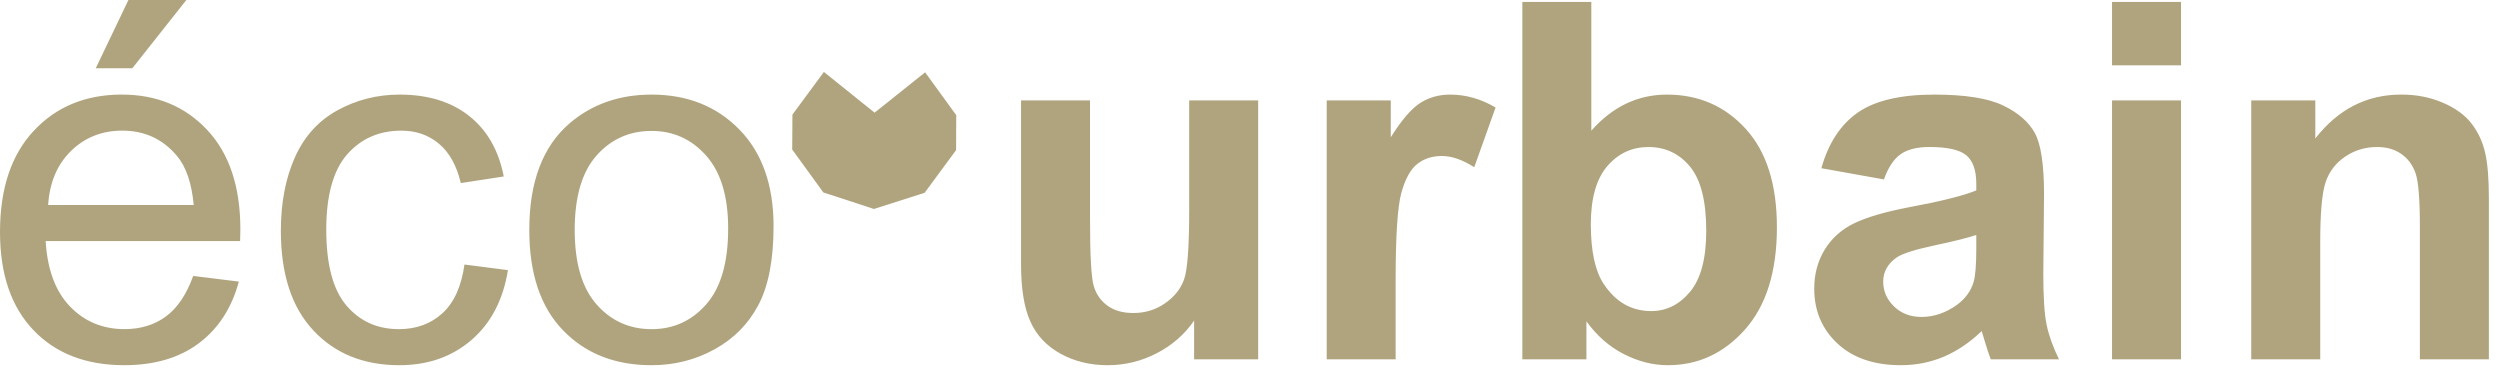<svg width="216" height="32" viewBox="0 0 216 32" fill="none" xmlns="http://www.w3.org/2000/svg">
<path d="M215.039 17.145C215.039 15.419 214.929 14.091 214.709 13.162C214.493 12.236 214.104 11.409 213.545 10.678C212.987 9.949 212.161 9.347 211.072 8.878C209.983 8.406 208.784 8.171 207.467 8.171C204.482 8.171 202.009 9.437 200.043 11.963V8.675H194.507V31.045H200.468V20.916C200.468 18.417 200.618 16.703 200.924 15.774C201.227 14.848 201.789 14.103 202.611 13.54C203.429 12.982 204.357 12.701 205.387 12.701C206.193 12.701 206.885 12.896 207.455 13.29C208.029 13.68 208.442 14.235 208.697 14.942C208.953 15.653 209.078 17.214 209.078 19.631V31.045H215.039V17.145ZM188.44 8.675H182.479V31.045H188.44V8.675ZM188.44 0.167H182.479V5.645H188.44V0.167ZM170.751 21.483C170.751 22.904 170.672 23.864 170.518 24.368C170.29 25.142 169.814 25.793 169.095 26.328C168.12 27.031 167.094 27.383 166.02 27.383C165.057 27.383 164.266 27.078 163.645 26.477C163.02 25.871 162.709 25.157 162.709 24.329C162.709 23.485 163.098 22.79 163.877 22.24C164.384 21.904 165.469 21.56 167.12 21.209C168.776 20.857 169.987 20.556 170.75 20.303V21.482L170.751 21.483ZM164.216 13.322C164.809 12.908 165.639 12.701 166.696 12.701C168.269 12.701 169.335 12.943 169.901 13.427C170.467 13.912 170.751 14.724 170.751 15.86V16.45C169.673 16.898 167.746 17.383 164.959 17.902C162.895 18.296 161.315 18.758 160.217 19.284C159.124 19.807 158.271 20.569 157.661 21.557C157.056 22.549 156.749 23.673 156.749 24.939C156.749 26.848 157.417 28.429 158.754 29.679C160.091 30.928 161.919 31.553 164.239 31.553C165.553 31.553 166.791 31.307 167.951 30.815C169.11 30.323 170.199 29.585 171.218 28.605C171.257 28.718 171.328 28.949 171.427 29.3C171.655 30.074 171.847 30.655 172.001 31.046H177.899C177.375 29.98 177.018 28.98 176.825 28.047C176.636 27.114 176.542 25.662 176.542 23.698L176.605 16.787C176.605 14.217 176.337 12.452 175.807 11.488C175.28 10.527 174.364 9.735 173.063 9.11C171.761 8.485 169.779 8.173 167.122 8.173C164.196 8.173 161.991 8.692 160.504 9.731C159.022 10.77 157.972 12.371 157.366 14.534L162.773 15.502C163.142 14.463 163.622 13.738 164.216 13.324M138.871 14.354C139.818 13.253 141.006 12.703 142.434 12.703C143.888 12.703 145.084 13.269 146.019 14.397C146.951 15.53 147.419 17.373 147.419 19.926C147.419 22.328 146.955 24.088 146.027 25.201C145.103 26.318 143.983 26.877 142.666 26.877C140.956 26.877 139.583 26.091 138.553 24.518C137.818 23.409 137.448 21.695 137.448 19.38C137.448 17.131 137.924 15.459 138.871 14.354ZM137.066 31.047V27.763C137.971 29.012 139.048 29.957 140.302 30.594C141.552 31.235 142.823 31.554 144.108 31.554C146.722 31.554 148.948 30.524 150.78 28.458C152.609 26.392 153.525 23.452 153.525 19.633C153.525 15.94 152.628 13.105 150.831 11.133C149.035 9.162 146.766 8.173 144.025 8.173C141.505 8.173 139.327 9.212 137.49 11.29V0.169H131.53V31.047H137.066L137.066 31.047ZM120.584 24.139C120.584 20.332 120.753 17.833 121.083 16.638C121.418 15.447 121.874 14.623 122.452 14.166C123.034 13.71 123.737 13.479 124.575 13.479C125.436 13.479 126.367 13.803 127.374 14.448L129.218 9.29C127.96 8.544 126.651 8.173 125.294 8.173C124.331 8.173 123.474 8.411 122.719 8.888C121.96 9.368 121.107 10.356 120.163 11.859V8.677H114.627V31.047H120.584V24.139ZM108.706 31.047V8.677H102.746V18.114C102.746 21.316 102.6 23.327 102.301 24.151C102.006 24.971 101.452 25.658 100.646 26.212C99.84 26.771 98.928 27.044 97.913 27.044C97.021 27.044 96.286 26.837 95.704 26.423C95.126 26.009 94.725 25.447 94.508 24.74C94.288 24.029 94.178 22.104 94.178 18.957V8.677H88.218V22.835C88.218 24.939 88.485 26.591 89.023 27.782C89.562 28.977 90.431 29.902 91.634 30.562C92.833 31.222 94.194 31.554 95.703 31.554C97.189 31.554 98.601 31.211 99.938 30.524C101.275 29.832 102.352 28.892 103.17 27.701V31.047H108.706ZM51.542 13.437C52.8 12.019 54.384 11.312 56.295 11.312C58.175 11.312 59.747 12.023 61.013 13.448C62.279 14.873 62.913 16.971 62.913 19.739C62.913 22.671 62.283 24.854 61.025 26.287C59.767 27.72 58.19 28.439 56.295 28.439C54.384 28.439 52.8 27.724 51.542 26.299C50.283 24.874 49.654 22.73 49.654 19.865C49.654 16.999 50.283 14.858 51.542 13.437ZM48.648 28.54C50.59 30.551 53.142 31.554 56.295 31.554C58.261 31.554 60.073 31.098 61.732 30.184C63.396 29.274 64.662 27.99 65.531 26.342C66.399 24.69 66.836 22.425 66.836 19.548C66.836 15.995 65.853 13.211 63.887 11.196C61.922 9.181 59.389 8.173 56.295 8.173C53.507 8.173 51.148 9.001 49.21 10.657C46.89 12.652 45.73 15.721 45.73 19.864C45.73 23.64 46.701 26.533 48.647 28.54M38.22 27.068C37.218 27.982 35.968 28.438 34.469 28.438C32.602 28.438 31.088 27.755 29.928 26.392C28.769 25.03 28.19 22.847 28.19 19.84C28.19 16.881 28.792 14.714 29.991 13.343C31.195 11.976 32.755 11.289 34.682 11.289C35.952 11.289 37.037 11.667 37.937 12.429C38.834 13.186 39.459 14.315 39.813 15.818L43.524 15.248C43.087 12.987 42.089 11.245 40.532 10.016C38.978 8.786 36.977 8.173 34.532 8.173C32.594 8.173 30.801 8.625 29.154 9.531C27.506 10.437 26.279 11.796 25.473 13.608C24.668 15.42 24.266 17.532 24.266 19.945C24.266 23.682 25.201 26.552 27.077 28.551C28.948 30.555 31.425 31.554 34.508 31.554C36.969 31.554 39.046 30.828 40.736 29.375C42.423 27.919 43.473 25.908 43.886 23.339L40.131 22.855C39.864 24.748 39.227 26.154 38.22 27.068ZM11.434 5.896L16.101 -0H11.095L8.273 5.896H11.434ZM6.141 13.037C7.337 11.874 8.81 11.287 10.564 11.287C12.499 11.287 14.075 12.018 15.294 13.478C16.085 14.419 16.565 15.833 16.737 17.714H4.16C4.285 15.762 4.946 14.204 6.141 13.036M14.339 27.339C13.348 28.069 12.153 28.436 10.754 28.436C8.874 28.436 7.305 27.781 6.047 26.477C4.789 25.169 4.089 23.286 3.947 20.83H20.744C20.76 20.382 20.768 20.045 20.768 19.819C20.768 16.126 19.812 13.263 17.901 11.225C15.994 9.191 13.533 8.171 10.521 8.171C7.411 8.171 4.879 9.21 2.929 11.287C0.975 13.369 -0 16.289 -0 20.05C-0 23.689 0.967 26.516 2.897 28.531C4.824 30.546 7.438 31.553 10.734 31.553C13.348 31.553 15.499 30.92 17.182 29.656C18.865 28.394 20.017 26.618 20.638 24.329L16.694 23.841C16.112 25.442 15.33 26.609 14.339 27.339Z" fill="#B0A47F"/>
<path d="M71.184 6.216L68.466 9.901L68.447 12.92L71.136 16.626L75.508 18.055L79.888 16.657L82.606 12.971L82.621 9.953L79.931 6.247L75.563 9.734L71.184 6.216Z" fill="#B0A47F"/>
</svg>
